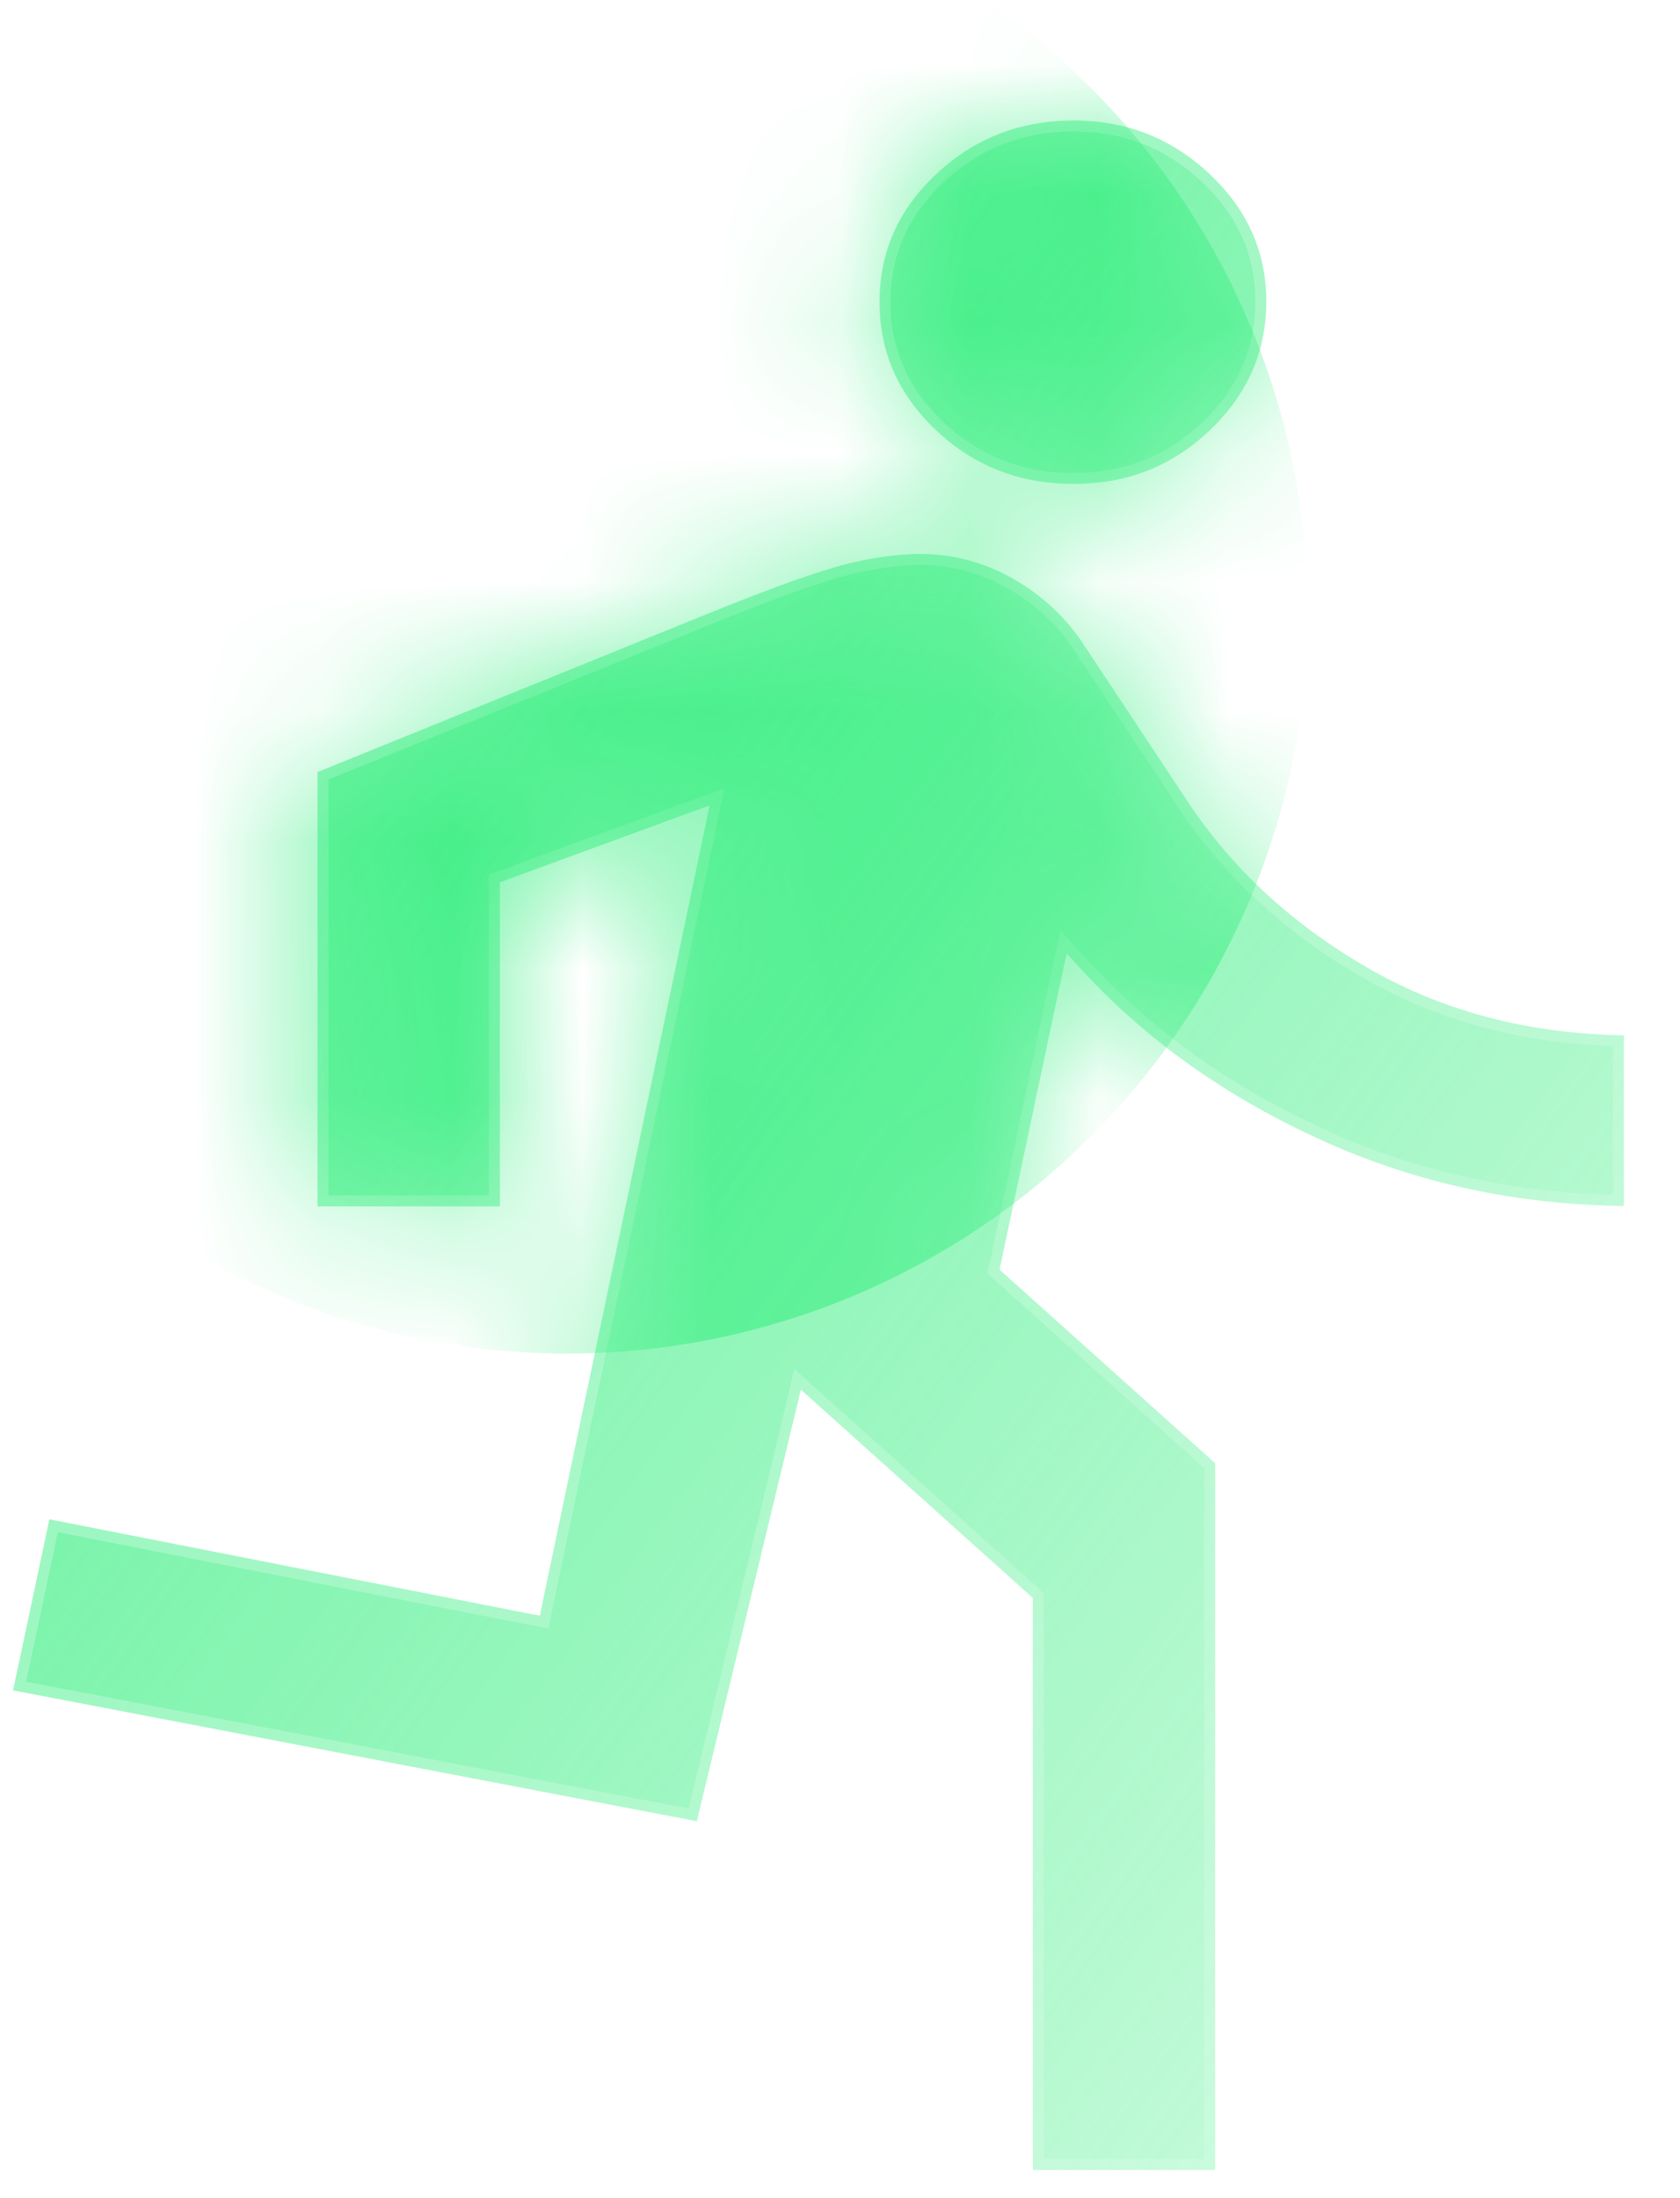 <svg width="13" height="17" viewBox="0 0 13 17" fill="none" xmlns="http://www.w3.org/2000/svg">
<path d="M8.303 0.932C8.715 0.931 9.066 1.069 9.361 1.347C9.656 1.625 9.8 1.954 9.799 2.337C9.797 2.721 9.653 3.05 9.361 3.328C9.07 3.606 8.718 3.744 8.303 3.742C7.889 3.742 7.537 3.605 7.244 3.328C6.951 3.052 6.806 2.723 6.806 2.337C6.805 1.951 6.95 1.623 7.244 1.347C7.539 1.071 7.89 0.933 8.303 0.932ZM7.992 12.359L7.964 12.333L6.304 10.843L6.197 10.747L6.164 10.886L5.392 14.085L0.101 13.073L0.382 11.75L4.096 12.48L4.178 12.495L4.194 12.413L5.46 6.378L5.491 6.229L5.348 6.281L3.924 6.803L3.868 6.823V9.33H2.457V5.971L5.527 4.726C5.988 4.54 6.323 4.421 6.535 4.366C6.747 4.312 6.941 4.285 7.116 4.284C7.378 4.284 7.621 4.35 7.845 4.479C8.071 4.609 8.252 4.78 8.39 4.991V4.992L9.18 6.183V6.184C9.53 6.717 10.005 7.155 10.602 7.496C11.181 7.827 11.837 7.995 12.566 8.007V9.327C11.74 9.317 10.966 9.151 10.244 8.826C9.496 8.489 8.87 8.045 8.365 7.495L8.254 7.374L8.219 7.535L7.745 9.771L7.734 9.819L7.771 9.852L9.403 11.316V16.782H7.992V12.359Z" fill="url(#paint0_linear_1350_1885)" stroke="url(#paint1_linear_1350_1885)" stroke-width="0.17"/>
<mask id="mask0_1350_1885" style="mask-type:alpha" maskUnits="userSpaceOnUse" x="0" y="0" width="13" height="17">
<path d="M8.303 0.932C8.715 0.931 9.066 1.069 9.361 1.347C9.656 1.625 9.8 1.954 9.799 2.337C9.797 2.721 9.653 3.05 9.361 3.328C9.07 3.606 8.718 3.744 8.303 3.742C7.889 3.742 7.537 3.605 7.244 3.328C6.951 3.052 6.806 2.723 6.806 2.337C6.805 1.951 6.95 1.623 7.244 1.347C7.539 1.071 7.89 0.933 8.303 0.932ZM7.992 12.359L7.964 12.333L6.304 10.843L6.197 10.747L6.164 10.886L5.392 14.085L0.101 13.073L0.382 11.75L4.096 12.48L4.178 12.495L4.194 12.413L5.46 6.378L5.491 6.229L5.348 6.281L3.924 6.803L3.868 6.823V9.33H2.457V5.971L5.527 4.726C5.988 4.54 6.323 4.421 6.535 4.366C6.747 4.312 6.941 4.285 7.116 4.284C7.378 4.284 7.621 4.35 7.845 4.479C8.071 4.609 8.252 4.78 8.39 4.991V4.992L9.18 6.183V6.184C9.53 6.717 10.005 7.155 10.602 7.496C11.181 7.827 11.837 7.995 12.566 8.007V9.327C11.74 9.317 10.966 9.151 10.244 8.826C9.496 8.489 8.87 8.045 8.365 7.495L8.254 7.374L8.219 7.535L7.745 9.771L7.734 9.819L7.771 9.852L9.403 11.316V16.782H7.992V12.359Z" fill="url(#paint2_linear_1350_1885)" stroke="url(#paint3_linear_1350_1885)" stroke-width="0.17"/>
</mask>
<g mask="url(#mask0_1350_1885)">
<g style="mix-blend-mode:plus-lighter" filter="url(#filter0_f_1350_1885)">
<circle cx="4.386" cy="4.734" r="5.734" fill="#2AED78"/>
</g>
</g>
<defs>
<filter id="filter0_f_1350_1885" x="-12.731" y="-12.382" width="34.233" height="34.233" filterUnits="userSpaceOnUse" color-interpolation-filters="sRGB">
<feFlood flood-opacity="0" result="BackgroundImageFix"/>
<feBlend mode="normal" in="SourceGraphic" in2="BackgroundImageFix" result="shape"/>
<feGaussianBlur stdDeviation="5.691" result="effect1_foregroundBlur_1350_1885"/>
</filter>
<linearGradient id="paint0_linear_1350_1885" x1="1.288" y1="0.847" x2="15.493" y2="11.198" gradientUnits="userSpaceOnUse">
<stop stop-color="#2AED78" stop-opacity="0.8"/>
<stop offset="1" stop-color="#2AED78" stop-opacity="0.24"/>
</linearGradient>
<linearGradient id="paint1_linear_1350_1885" x1="1.119" y1="0.847" x2="15.619" y2="11.069" gradientUnits="userSpaceOnUse">
<stop stop-color="white" stop-opacity="0.32"/>
<stop offset="1" stop-color="white" stop-opacity="0.12"/>
</linearGradient>
<linearGradient id="paint2_linear_1350_1885" x1="1.288" y1="0.847" x2="15.493" y2="11.198" gradientUnits="userSpaceOnUse">
<stop stop-color="#2AED78" stop-opacity="0.8"/>
<stop offset="1" stop-color="#2AED78" stop-opacity="0.24"/>
</linearGradient>
<linearGradient id="paint3_linear_1350_1885" x1="1.119" y1="0.847" x2="15.619" y2="11.069" gradientUnits="userSpaceOnUse">
<stop stop-color="white" stop-opacity="0.32"/>
<stop offset="1" stop-color="white" stop-opacity="0.12"/>
</linearGradient>
</defs>
</svg>
